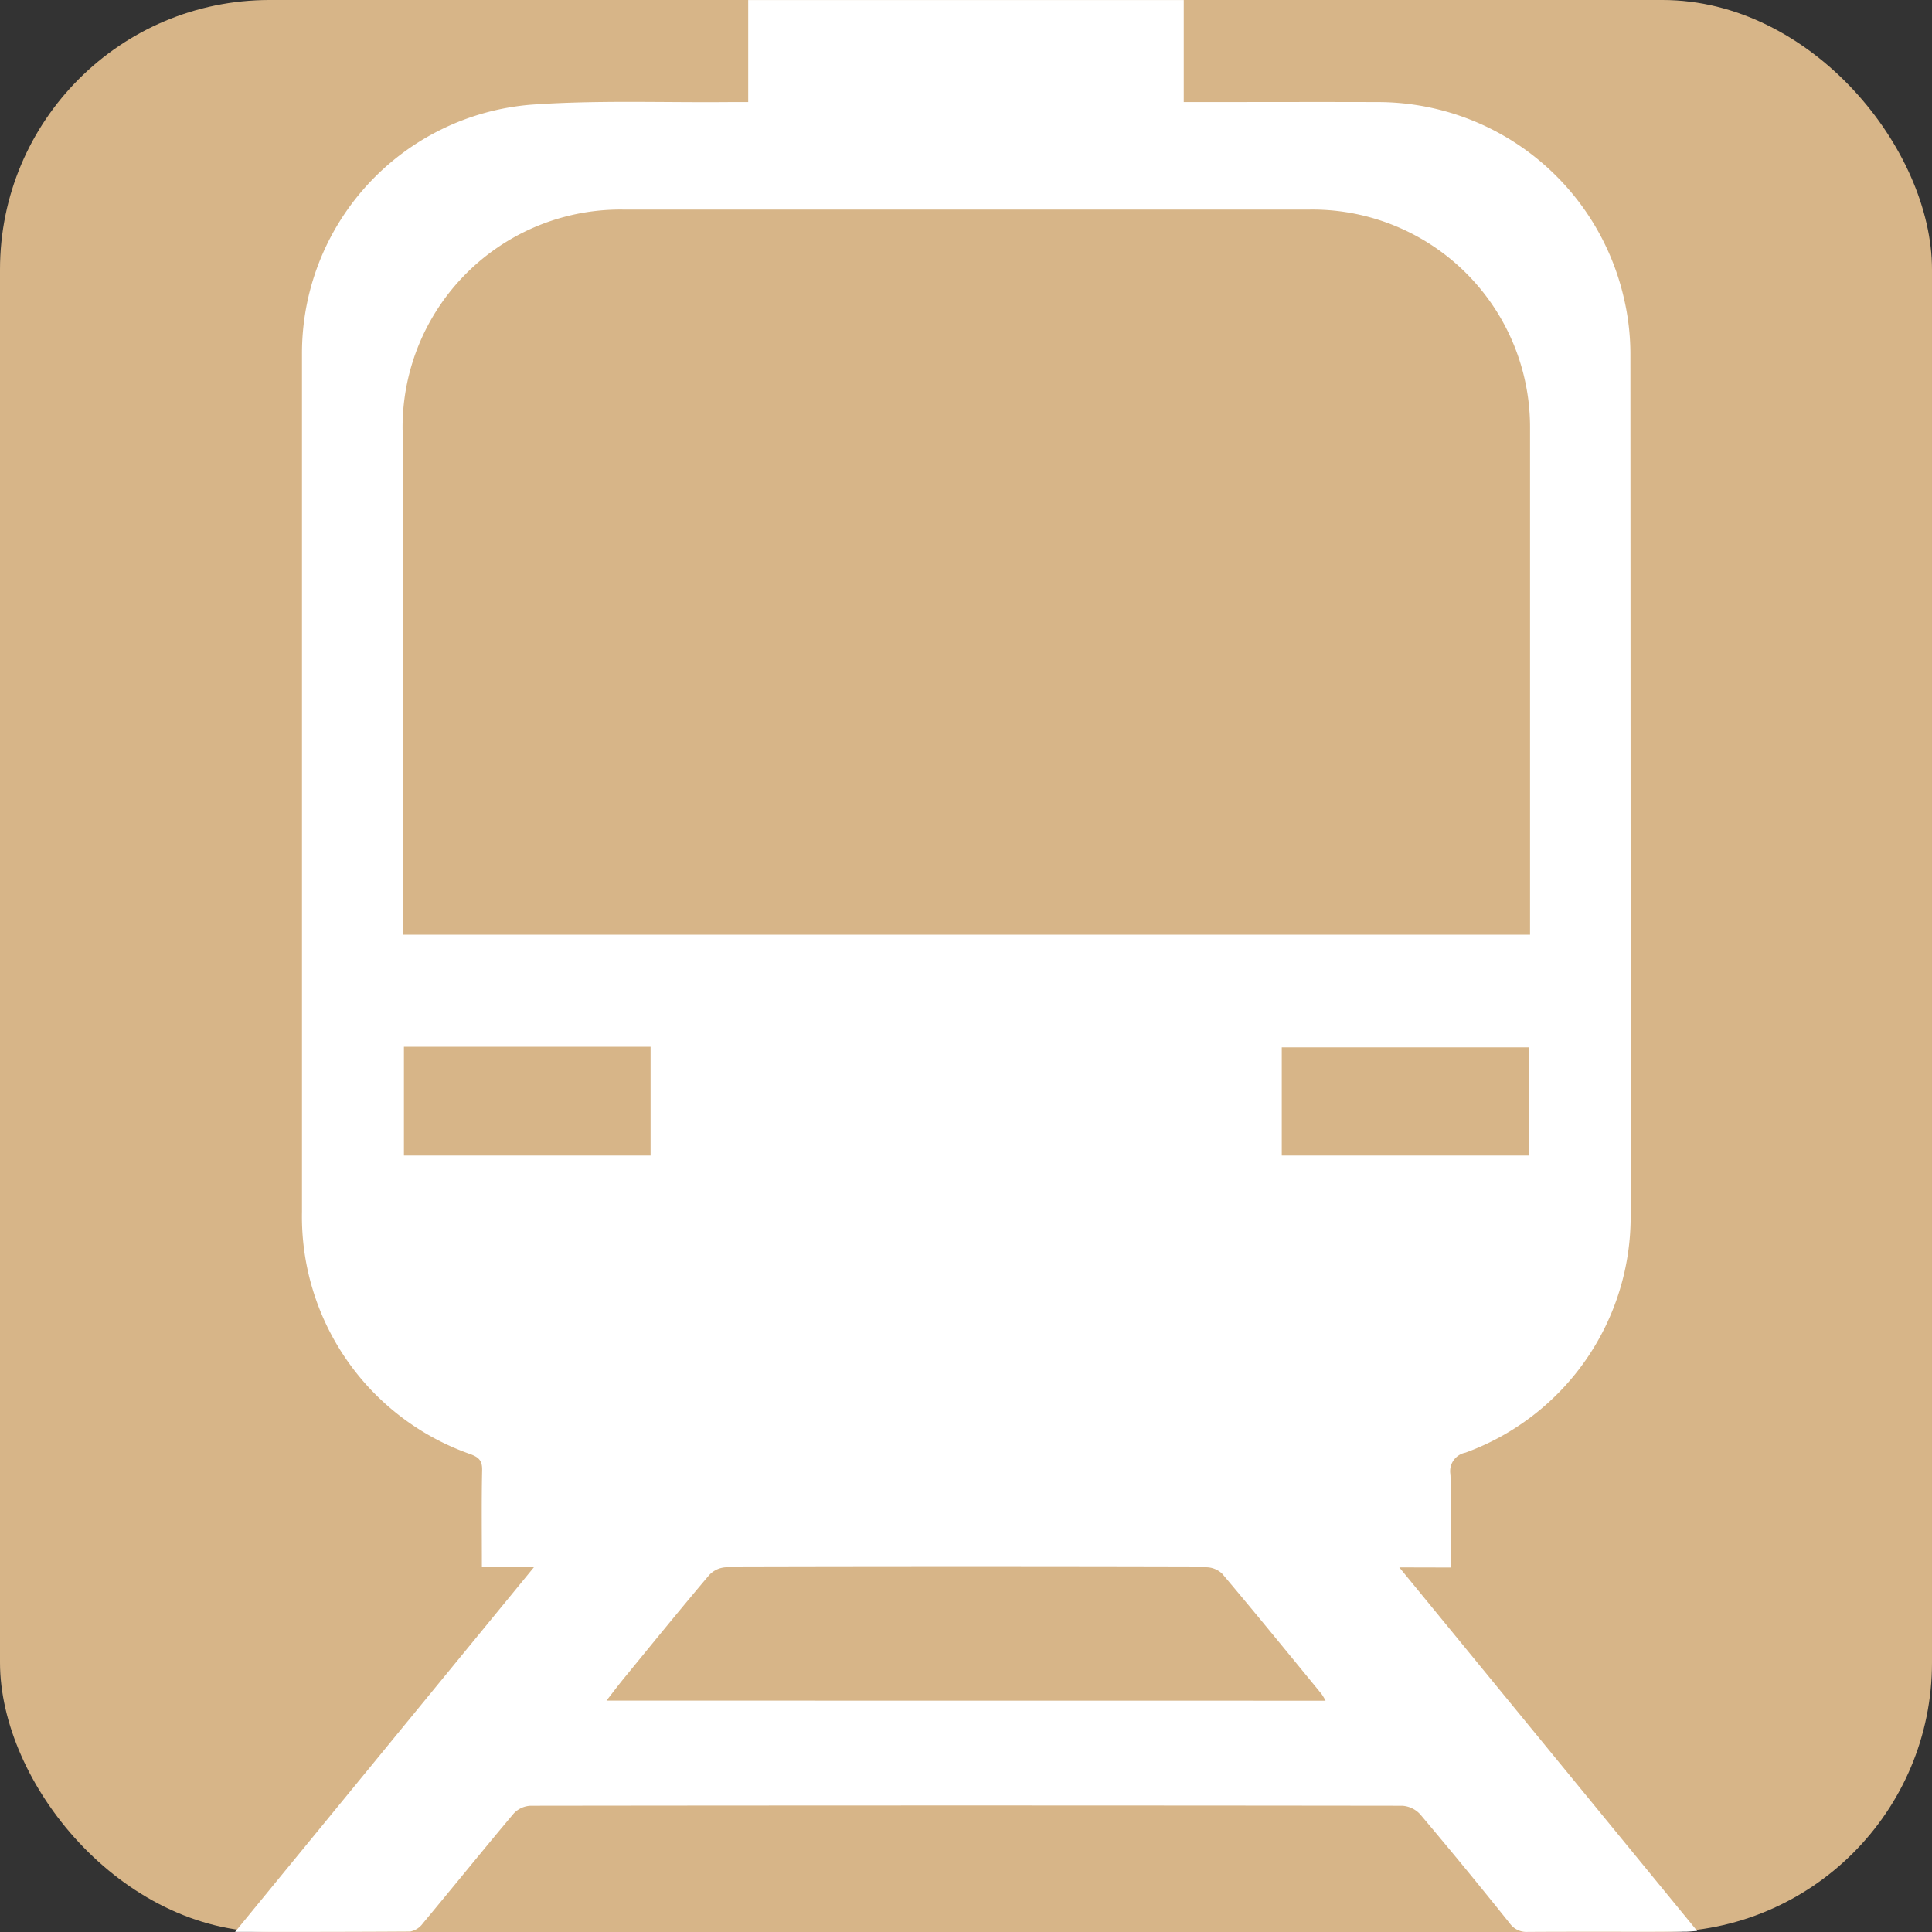 <svg xmlns="http://www.w3.org/2000/svg" width="46.051" height="46.052" viewBox="0 0 46.051 46.052">
  <rect x="0" y="0" width="46.051" height="46.052" fill="#333333" stroke="none"/>
  <g id="sec02-img01" transform="translate(-183 -1857.877)">
    <rect id="長方形_38" data-name="長方形 38" width="46.051" height="46.051" rx="6.424" transform="translate(183 1857.877)" fill="#d7b588"/>
    <g id="グループ_852" data-name="グループ 852">
      <path id="パス_2289" data-name="パス 2289" d="M217.58,1895.24c0-.767.016-1.492-.007-2.216a.449.449,0,0,1,.355-.521,5.983,5.983,0,0,0,3.94-5.674q0-10.265-.006-20.529a5.866,5.866,0,0,0-.151-1.3,6.02,6.02,0,0,0-5.89-4.69c-1.411-.005-2.823,0-4.234,0h-.371v-2.432H200.834v2.432h-.442c-1.581.015-3.168-.05-4.743.063a5.944,5.944,0,0,0-5.451,5.951v20.432a6,6,0,0,0,4.019,5.784c.2.075.28.156.275.38-.016.757-.006,1.516-.006,2.314h1.24l-7.123,8.692c1.445,0,2.81,0,4.175-.009a.485.485,0,0,0,.3-.193c.725-.87,1.436-1.752,2.165-2.618a.586.586,0,0,1,.4-.187q10.392-.013,20.783,0a.635.635,0,0,1,.422.2q1.085,1.286,2.136,2.6a.489.489,0,0,0,.429.207c1.251-.008,2.5,0,3.753-.005.079,0,.157-.009.288-.018l-7.1-8.666Zm1.872-9.82h-5.9v-2.578h5.9Zm-26.856-17.3a5.192,5.192,0,0,1,5.243-5.248h16.388a5.189,5.189,0,0,1,5.243,5.216q0,5.853,0,11.707v.362H192.6v-.394Q192.6,1873.945,192.6,1868.123Zm.032,17.3v-2.592h5.879v2.592Zm4.828,12.993c.163-.209.292-.381.429-.548.67-.818,1.336-1.639,2.02-2.446a.585.585,0,0,1,.4-.185q5.724-.015,11.448,0a.556.556,0,0,1,.382.157c.8.947,1.581,1.908,2.367,2.866a1.636,1.636,0,0,1,.094.158Z" fill="#fff"/>
    </g>
  </g>
</svg>
